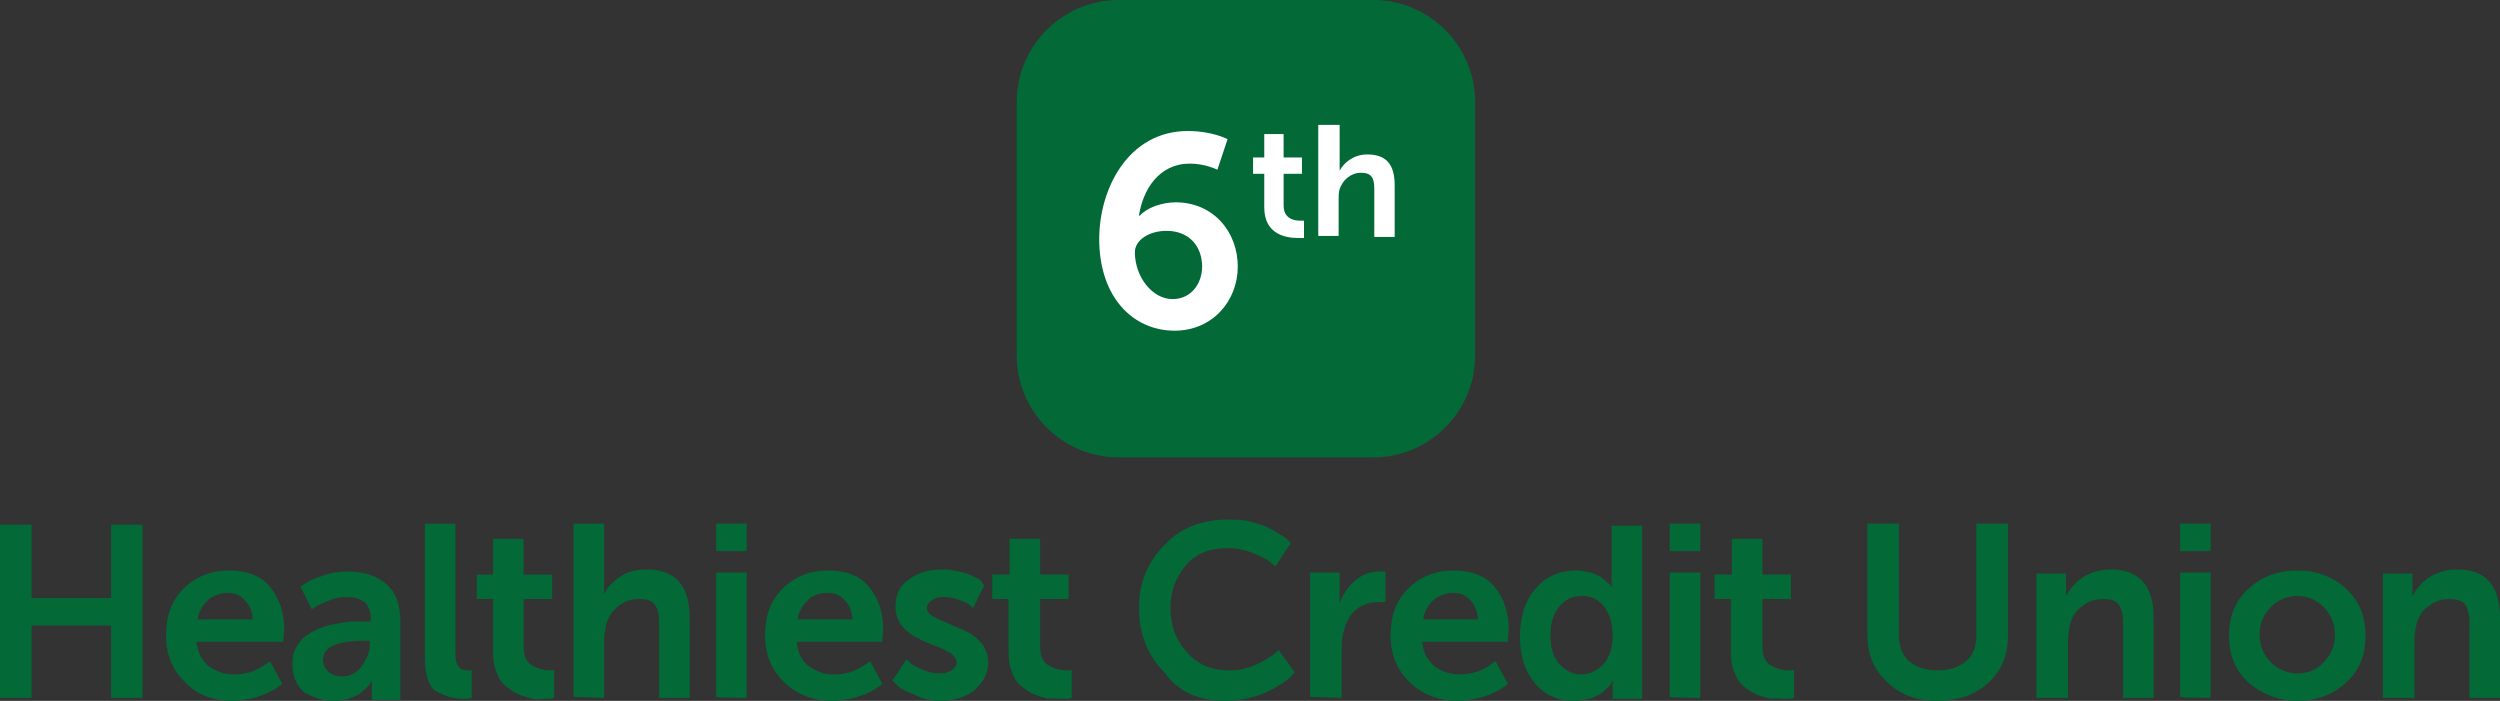 <?xml version="1.0" encoding="UTF-8"?>
<svg xmlns="http://www.w3.org/2000/svg" id="Layer_1" data-name="Layer 1" viewBox="0 0 245.4 68.8">
  <rect x="0" y="0" width="245.4" height="68.8" fill="#333333" stroke="none"/>
  <path id="State-Style" d="m109.8,0h25c5.5,0,10,4.5,10,10v24.9c0,5.5-4.5,10-10,10h-25c-5.5,0-10-4.5-10-10V10c0-5.5,4.5-10,10-10Z" style="fill: #026937; fill-rule: evenodd; stroke-width: 0px;"></path>
  <path id="HealthiestCreditUnion" d="m3.1,68.5v-7.1h7.8v7.1h3.1v-17h-3.1v7.2H3.1v-7.2H0v17h3.1Zm19.7.3c.6,0,1.1-.1,1.7-.2s1-.3,1.4-.4c.3-.2.7-.3,1-.5s.5-.3.6-.4.2-.1.2-.2l-1.2-2.2-.4.3c-.3.2-.8.5-1.3.7-.6.2-1.2.3-1.8.3-1,0-1.8-.3-2.5-.8-.7-.6-1.1-1.4-1.2-2.4h8.5l.1-1.2c0-1.7-.5-3.1-1.4-4.2s-2.3-1.6-4-1.6c-1.8,0-3.3.6-4.5,1.8-1.2,1.2-1.7,2.7-1.7,4.6,0,1.8.6,3.3,1.8,4.5,1.1,1.2,2.7,1.9,4.7,1.9h0Zm2-8h-5.4c.1-.8.5-1.4,1-1.9.5-.4,1.2-.7,1.9-.7s1.3.2,1.7.7c.5.5.8,1.1.8,1.9Zm8,8c.5,0,1-.1,1.4-.2.5-.2.8-.3,1.1-.5.2-.2.5-.4.7-.6s.3-.4.4-.5c0,0,0-.1.1-.1v-.1h0v1.9h2.8v-7.7c0-1.6-.4-2.8-1.3-3.6-.9-.8-2.1-1.3-3.8-1.3-.9,0-1.7.1-2.5.4s-1.4.5-1.6.7c-.3.2-.5.3-.6.4l1.1,2.2.5-.3c.3-.2.8-.4,1.3-.6.6-.2,1.1-.3,1.6-.3,1.6,0,2.4.7,2.4,2.2v.2h-1.7c-.5,0-1,.1-1.5.2-.6.1-1.1.2-1.6.4-.5.2-1,.4-1.4.7-.5.3-.8.7-1.1,1.2-.3.5-.4,1-.4,1.7,0,1.2.4,2.1,1.2,2.8.8.4,1.7.8,2.9.8Zm.8-2.4c-.6,0-1.1-.2-1.4-.5-.3-.3-.5-.7-.5-1.1,0-1.3,1.4-1.9,4.1-1.9h.5v.3c0,.8-.3,1.5-.8,2.2s-1.2,1-1.9,1h0Zm11.8,2.2c.3,0,.6,0,.9-.1v-2.7h-.4c-.4,0-.7-.1-.9-.4-.2-.2-.3-.7-.3-1.3v-12.7h-3v13.2c0,.8.1,1.5.3,2.1s.5,1,.9,1.2.8.4,1.2.5c.3.1.8.2,1.3.2h0Zm8.1,0c.3,0,.6,0,.9-.1v-2.7h-.5c-.6,0-1.2-.2-1.7-.5s-.8-.9-.8-1.8v-4.7h2.8v-2.4h-2.8v-3.5h-3v3.5h-1.6v2.4h1.6v5.2c0,.8.1,1.5.4,2.1.2.6.5,1,.9,1.3s.8.6,1.3.8c.5.2,1,.3,1.3.4s.8,0,1.2,0Zm5.8-.1v-5.6c0-.6.1-1.1.2-1.6.2-.8.7-1.4,1.2-1.8.6-.5,1.3-.7,2.1-.7.7,0,1.3.2,1.5.6.3.4.4,1,.4,1.9v7.2h3v-7.9c0-3.1-1.4-4.7-4.2-4.7-1,0-1.9.2-2.6.7-.8.5-1.3,1.1-1.6,1.7h0v-6.9h-3v17l3,.1h0Zm14-14.4v-2.7h-3v2.7h3Zm0,14.4v-12.3h-3v12.2c-.1.1,3,.1,3,.1Zm8.4.3c.6,0,1.1-.1,1.7-.2s1-.3,1.4-.4c.4-.2.7-.3,1-.5s.5-.3.6-.4.2-.1.2-.2l-1.2-2.2-.4.3c-.3.2-.8.5-1.3.7-.6.2-1.2.3-1.8.3-1,0-1.8-.3-2.5-.8s-1.1-1.4-1.2-2.4h8.4l.1-1.2c0-1.7-.5-3.1-1.4-4.2s-2.3-1.6-4-1.6c-1.8,0-3.3.6-4.5,1.8-1.2,1.2-1.7,2.7-1.7,4.6,0,1.8.6,3.3,1.8,4.5,1.2,1.2,2.8,1.9,4.8,1.9h0Zm2-8h-5.4c.1-.8.5-1.4,1-1.9s1.2-.7,1.9-.7,1.3.2,1.7.7c.5.5.7,1.1.8,1.9Zm8.6,8c1.4,0,2.6-.4,3.4-1.1s1.3-1.6,1.3-2.6c0-.7-.2-1.4-.6-1.9s-.9-.9-1.5-1.2c-.6-.3-1.2-.5-1.8-.8-.5-.2-1-.4-1.5-.7-.4-.2-.6-.5-.6-.8,0-.4.2-.6.5-.8.3-.2.7-.3,1.1-.3.5,0,1.1.1,1.6.3.5.2.8.3,1,.5l.3.3,1.1-2.2-.3-.5c-.3-.2-.8-.5-1.4-.7-.7-.2-1.5-.4-2.3-.4-1.4,0-2.5.3-3.4,1-.9.6-1.3,1.5-1.3,2.6,0,.7.2,1.4.6,1.9s.9.9,1.5,1.2c.6.3,1.2.6,1.8.8.6.2,1.1.5,1.5.7.4.3.6.6.6.9,0,.4-.2.6-.5.8-.3.2-.7.3-1.1.3-.6,0-1.2-.1-1.8-.4-.5-.2-.9-.4-1.1-.6-.1-.1-.3-.2-.4-.4l-1.4,2.1.5.5c.3.3.9.6,1.7.9.7.4,1.6.6,2.5.6Zm12-.2c.3,0,.6,0,.9-.1v-2.7h-.6c-.6,0-1.2-.2-1.7-.5s-.8-.9-.8-1.8v-4.7h2.8v-2.4h-2.8v-3.5h-3v3.5h-1.7v2.4h1.6v5.2c0,.8.1,1.5.4,2.1.2.6.5,1,.9,1.3s.8.6,1.3.8c.5.2,1,.3,1.3.4.5-.1.9,0,1.4,0Zm16,.2c.8,0,1.6-.1,2.4-.3.7-.2,1.4-.4,1.9-.7.5-.2.9-.5,1.4-.8.4-.3.7-.5.8-.7.1-.1.2-.2.3-.3l-1.6-2.2-.2.2c-.2.2-.4.4-.7.5-.2.2-.6.4-1,.6s-.8.4-1.4.5c-.5.2-1.1.2-1.6.2-1.7,0-3.1-.6-4.1-1.8-1.1-1.2-1.6-2.6-1.6-4.3s.5-3,1.5-4.2,2.4-1.7,4.2-1.7c.8,0,1.7.2,2.4.5.8.3,1.3.6,1.6.8.2.2.5.4.6.5l1.5-2.3-.2-.2c-.2-.2-.4-.4-.8-.6-.4-.3-.8-.5-1.2-.7-.4-.2-1-.4-1.8-.6-.7-.2-1.5-.2-2.2-.2-2.5,0-4.6.8-6.2,2.5-1.7,1.7-2.5,3.8-2.5,6.2s.8,4.6,2.5,6.3c1.3,1.9,3.4,2.8,6,2.8h0Zm11.4-.3v-4.9c0-.8.1-1.4.3-2,.3-.9.7-1.5,1.3-1.9s1.3-.6,2-.6h.7v-3h-.6c-.9,0-1.7.3-2.4.9s-1.2,1.4-1.5,2.2h0v-3h-2.9v12.2l3.1.1h0Zm11.4.3c.6,0,1.1-.1,1.7-.2.6-.1,1-.3,1.4-.4.3-.2.7-.3,1-.5s.5-.3.6-.4.2-.1.2-.2l-1.2-2.2-.4.3c-.3.2-.8.5-1.3.7-.6.2-1.2.3-1.8.3-1,0-1.8-.3-2.5-.8-.7-.6-1.1-1.4-1.2-2.4h8.4l.1-1.2c0-1.7-.5-3.1-1.4-4.2s-2.3-1.6-4-1.6c-1.8,0-3.3.6-4.5,1.8-1.2,1.2-1.7,2.7-1.7,4.6,0,1.8.6,3.3,1.8,4.5s2.8,1.9,4.8,1.9h0Zm2-8h-5.4c.1-.8.5-1.4,1-1.9.5-.4,1.2-.7,1.9-.7s1.3.2,1.7.7c.5.5.7,1.1.8,1.9Zm9.4,8c.5,0,1-.1,1.5-.2.5-.2.9-.3,1.1-.5.3-.2.5-.4.7-.6s.4-.4.4-.5.1-.2.1-.2h0v1.8h2.9v-17h-3v6.1h0l-.1-.2c0-.1-.2-.2-.4-.4-.2-.2-.4-.3-.6-.5-.2-.1-.6-.3-1-.4-.5-.1-.9-.2-1.4-.2-1.6,0-3,.6-4,1.8-1,1.2-1.5,2.7-1.5,4.7s.5,3.4,1.5,4.6c.9,1.1,2.2,1.7,3.8,1.7h0Zm.7-2.6c-.9,0-1.6-.4-2.2-1.1s-.8-1.6-.8-2.8.3-2.1.9-2.8c.6-.7,1.3-1,2.2-1,1,0,1.7.4,2.2,1.1s.8,1.6.8,2.7c0,1.3-.3,2.2-.9,2.9-.6.6-1.3,1-2.2,1Zm11.7-12.1v-2.7h-3v2.7h3Zm0,14.4v-12.3h-3v12.2c0,.1,3,.1,3,.1Zm8.3.1c.3,0,.6,0,.9-.1v-2.7h-.6c-.6,0-1.2-.2-1.7-.5s-.8-.9-.8-1.8v-4.7h2.8v-2.4h-2.8v-3.5h-3v3.5h-1.7v2.4h1.6v5.2c0,.8.1,1.5.4,2.1.2.6.5,1,.9,1.3s.8.6,1.3.8c.5.2,1,.3,1.3.4.6-.1,1,0,1.4,0Zm15,.2c2,0,3.7-.6,5-1.8,1.3-1.2,1.9-2.7,1.9-4.6v-11h-3.1v10.9c0,1.1-.3,2-1,2.6s-1.6.9-2.8.9-2.1-.3-2.8-.9-1-1.5-1-2.6v-10.9h-3.1v10.9c0,1.9.6,3.4,1.9,4.6,1.3,1.3,2.9,1.9,5,1.9h0Zm12.8-.3v-5.6c0-.6.1-1.2.2-1.6.2-.8.6-1.4,1.2-1.8.6-.5,1.3-.7,2.1-.7.7,0,1.3.2,1.5.6.3.4.4,1,.4,1.9v7.2h3v-7.9c0-3.1-1.4-4.7-4.2-4.7-1.1,0-2,.3-2.8.8-.7.5-1.2,1.1-1.6,1.8h0v-2.2h-2.9v12.2h3.1Zm14-14.4v-2.7h-3v2.7h3Zm0,14.4v-12.3h-3v12.2c0,.1,3,.1,3,.1Zm8.5.3c1.9,0,3.5-.6,4.8-1.8,1.3-1.2,1.9-2.7,1.9-4.6s-.6-3.4-1.9-4.6c-1.3-1.2-2.9-1.8-4.8-1.8s-3.5.6-4.8,1.8c-1.3,1.2-1.9,2.7-1.9,4.6s.6,3.4,1.9,4.6c1.3,1.1,2.9,1.8,4.8,1.8h0Zm0-2.7c-1,0-1.9-.4-2.6-1.1-.7-.7-1.1-1.6-1.1-2.7s.4-2,1.1-2.7c.7-.7,1.6-1.1,2.6-1.1s1.9.4,2.6,1.1c.7.7,1.1,1.6,1.1,2.7s-.4,2-1.1,2.7c-.7.8-1.6,1.1-2.6,1.1h0Zm11.5,2.4v-5.6c0-.6.1-1.2.2-1.6.2-.8.6-1.4,1.2-1.8.6-.5,1.3-.7,2.1-.7.7,0,1.3.2,1.5.6.3.4.4,1,.4,1.9v7.2h3v-7.9c0-3.1-1.4-4.7-4.2-4.7-1.1,0-2,.3-2.8.8-.7.5-1.2,1.1-1.6,1.8h0v-2.2h-2.9v12.2h3.1Z" style="fill: #026937; stroke-width: 0px;"></path>
  <g>
    <path d="m107.9,23.46c0-5,2.9-10.6,8.7-10.6,2.4,0,3.9.8,3.9.8l-1,3s-1.2-.6-2.7-.6c-3,0-4.6,2.5-5,5.1h.1c.7-.8,2.2-1.3,3.5-1.3,3.7,0,6.1,2.9,6.1,6.3s-2.5,6.3-6.2,6.3c-4.1,0-7.4-3.3-7.4-9Zm10.1,2.7c0-1.9-1.2-3.5-3.5-3.5-1.7,0-3.1.9-3.1,2.1,0,2.4,1.7,4.6,3.7,4.6,1.8,0,2.9-1.5,2.9-3.2Z" style="fill: #fff; stroke-width: 0px;"></path>
    <path d="m124,17.06h-1v-1.6h1.1v-2.3h1.9v2.3h1.8v1.6h-1.8v3.1c0,1.3,1,1.5,1.6,1.5h.4v1.7h-.6c-1.1,0-3.3-.3-3.3-3v-3.3h-.1Z" style="fill: #fff; stroke-width: 0px;"></path>
    <path d="m129.5,12.26h2v4.5h0c.4-.8,1.4-1.6,2.7-1.6,1.8,0,2.7.9,2.7,3v5.1h-2v-4.7c0-1-.2-1.6-1.3-1.6-1,0-1.8.7-2.1,1.6-.1.3-.1.7-.1,1v3.6h-2v-10.9h.1Z" style="fill: #fff; stroke-width: 0px;"></path>
  </g>
</svg>
